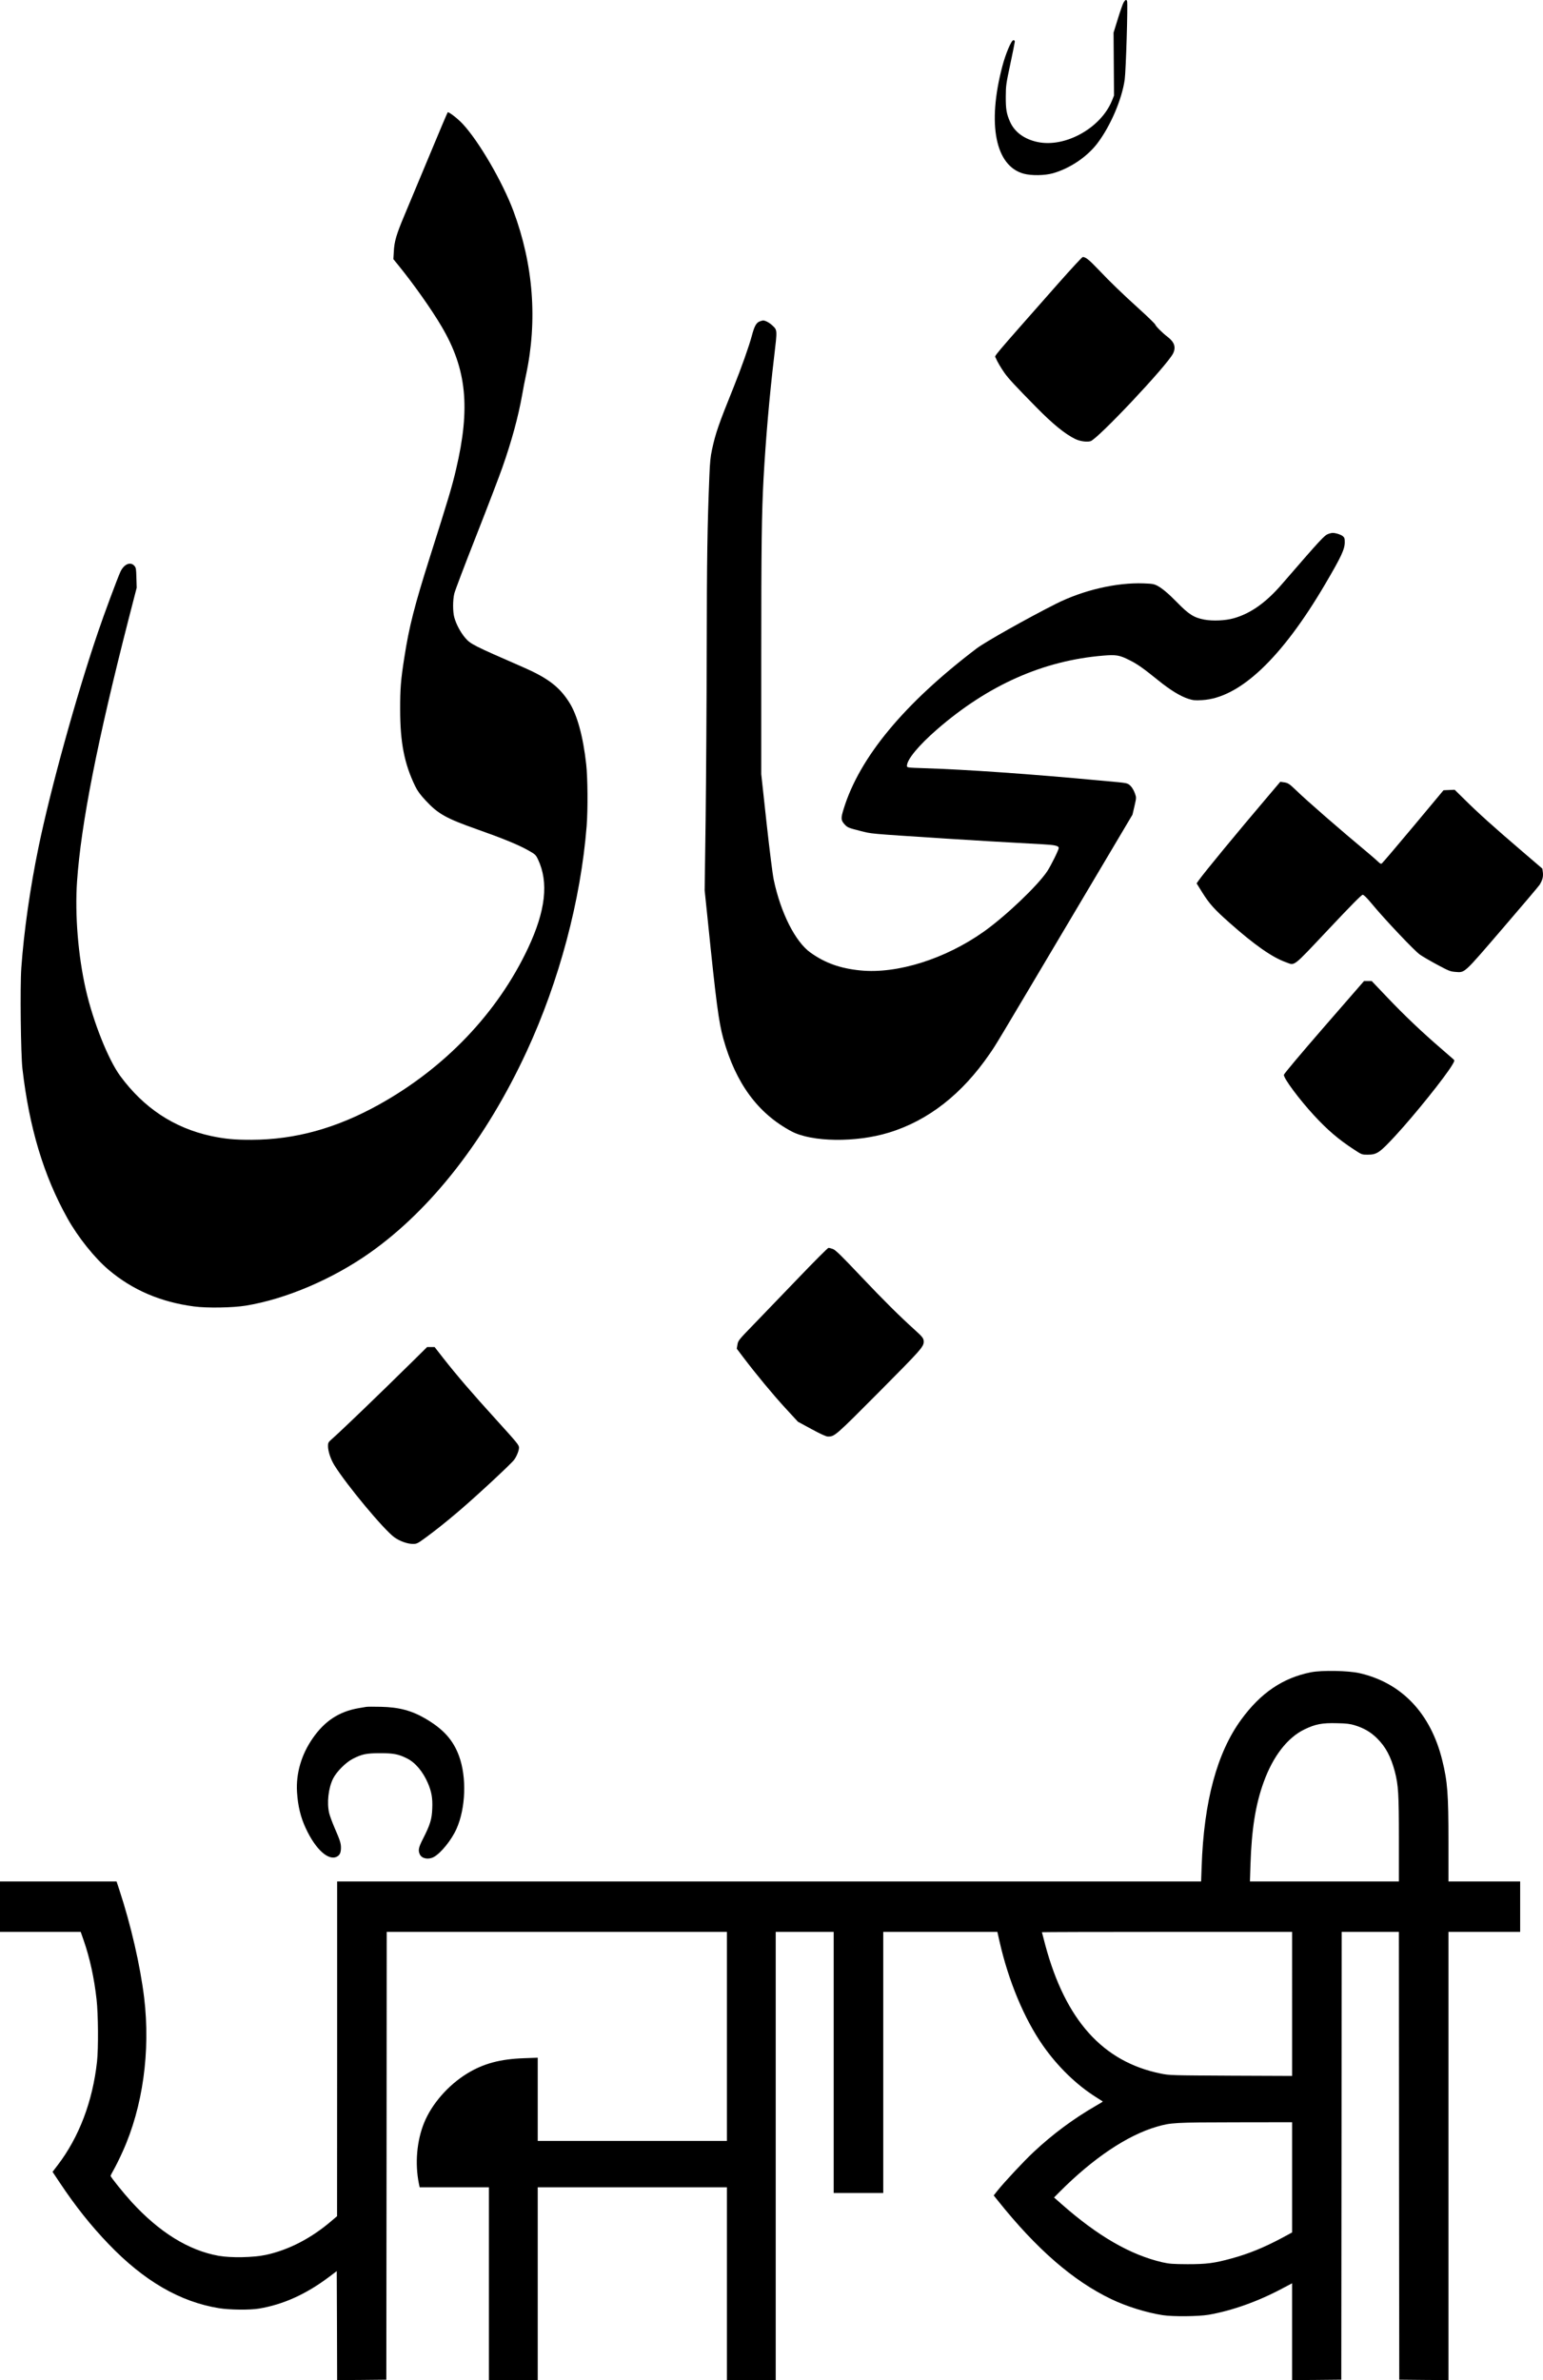 <?xml version="1.0" encoding="utf-8"?>
<!-- Generator: Adobe Illustrator 16.0.0, SVG Export Plug-In . SVG Version: 6.00 Build 0)  -->
<!DOCTYPE svg PUBLIC "-//W3C//DTD SVG 1.1//EN" "http://www.w3.org/Graphics/SVG/1.1/DTD/svg11.dtd">
<svg version="1.1"
	 id="svg2985" xmlns:dc="http://purl.org/dc/elements/1.1/" xmlns:cc="http://creativecommons.org/ns#" xmlns:rdf="http://www.w3.org/1999/02/22-rdf-syntax-ns#" xmlns:svg="http://www.w3.org/2000/svg" xmlns:sodipodi="http://sodipodi.sourceforge.net/DTD/sodipodi-0.dtd" xmlns:inkscape="http://www.inkscape.org/namespaces/inkscape" inkscape:version="0.48.4 r9939" sodipodi:docname="Punjabi_example.svg"
	 xmlns="http://www.w3.org/2000/svg" xmlns:xlink="http://www.w3.org/1999/xlink" x="0px" y="0px" width="2445.467px"
	 height="3770.089px" viewBox="0 0 2445.467 3770.089" enable-background="new 0 0 2445.467 3770.089" xml:space="preserve">
<sodipodi:namedview  pagecolor="#ffffff" bordercolor="#666666" borderopacity="1" objecttolerance="10" gridtolerance="10" guidetolerance="10" id="namedview3015" showgrid="false" inkscape:zoom="0.054" inkscape:cx="1200.4132" inkscape:cy="1319.7529" fit-margin-top="0" fit-margin-left="0" inkscape:pageopacity="0" inkscape:window-x="-8" inkscape:pageshadow="2" inkscape:window-width="1280" inkscape:window-height="738" inkscape:window-y="-8" inkscape:window-maximized="1" inkscape:current-layer="svg2985" fit-margin-right="0" fit-margin-bottom="0">
	</sodipodi:namedview>
<path id="path2991" inkscape:connector-curvature="0" d="M580.271,2703.721c-1.693,0.259-6.771,1.159-11.484,1.934
	c-31.068,5.283-54.037,20.229-73.018,47.548c-18.133,26.028-26.837,55.794-25.022,85.431c1.329,21.905,5.682,40.073,14.021,57.728
	c15.475,33.245,36.024,51.8,49.443,44.455c4.473-2.577,6.165-6.442,6.165-14.174c0-6.829-1.45-11.468-10.033-31.184
	c-3.627-8.376-7.495-18.94-8.583-23.194c-3.989-16.492-1.33-39.943,6.165-55.021c5.319-10.695,19.946-25.385,30.585-30.926
	c14.748-7.731,22.122-9.277,44.123-9.277c21.276,0,28.894,1.546,42.553,8.375c13.057,6.443,25.267,21.004,33.123,39.43
	c5.683,13.401,7.495,23.581,6.771,39.816c-0.604,16.88-3.385,25.771-14.266,47.161c-7.614,14.817-8.462,19.198-5.317,25.771
	c3.264,6.572,13.66,8.505,22.122,3.866c11.242-6.186,28.046-26.932,35.902-44.584c14.629-32.858,16.32-81.694,3.989-115.325
	c-9.308-25.385-24.781-42.521-53.069-59.146c-22.121-12.885-41.947-18.168-70.599-18.813
	C592.602,2703.334,581.963,2703.334,580.271,2703.721L580.271,2703.721z"/>
<path id="path2993" inkscape:connector-curvature="0" d="M2077.453,2648.921c-44.365,8.892-79.423,32.602-110.249,74.864
	c-38.442,52.573-59.235,129.758-62.74,232.842l-0.847,23.58H1218.91H534.323v265.055l-0.121,265.185l-9.55,8.117
	c-31.673,27.06-67.455,45.485-103.359,53.218c-20.067,4.252-55.366,4.896-74.95,1.417c-47.75-8.633-93.93-37.368-137.933-85.431
	c-13.177-14.562-33.123-39.301-33.123-41.233c0-0.645,2.417-5.282,5.44-10.565c2.901-5.154,9.188-17.782,13.781-28.092
	c31.793-70.226,44.124-158.361,33.969-243.405c-6.165-50.771-21.034-115.454-39.409-171.12l-4.352-13.143H92.358H0v39.944v39.944
	h63.95h63.949l4.835,13.788c9.671,27.961,16.562,59.401,20.31,93.162c2.659,23.063,3.022,77.699,0.725,98.573
	c-6.891,62.882-28.409,119.578-62.378,164.033l-8.1,10.564l11.605,17.396c24.661,36.98,48.717,67.263,76.884,96.642
	c56.333,58.758,113.393,91.873,175.288,101.924c16.439,2.706,49.08,3.093,63.345,0.646c38.563-6.442,74.83-22.809,111.58-50.512
	l11.726-8.892l0.362,86.333l0.242,86.333l39.047-0.258l38.926-0.388l0.362-354.736l0.242-354.609h269.579h269.578v165.579v165.578
	h-149.899h-149.9v-65.845v-65.975l-21.396,0.773c-37.839,1.288-64.555,8.375-90.425,24.225
	c-30.101,18.427-56.213,48.32-68.302,78.216c-11.604,28.604-14.627,64.17-8.341,95.739l1.33,6.313h54.883h54.883v152.693v152.692
	h38.685h38.685v-152.692v-152.693h149.9h149.899v152.693v152.692h38.686h38.684v-354.996v-354.995h45.938h45.938v206.813v206.813
	h39.288h39.289v-206.813v-206.813h90.424h90.424l3.386,15.076c14.265,62.881,39.168,122.541,68.905,165.063
	c23.452,33.502,53.189,62.236,83.896,81.564c5.803,3.607,10.638,6.83,10.88,6.959c0.242,0.257-4.353,3.092-10.275,6.441
	c-36.023,20.745-68.785,44.971-99.854,74.092c-14.989,14.045-46.18,47.418-56.938,60.948l-5.803,7.345l6.407,7.989
	c61.41,76.927,119.437,127.31,180.001,156.302c24.178,11.597,55.729,21.39,81.6,25.385c16.32,2.447,56.213,2.062,72.532-0.646
	c37.597-6.571,78.818-21.261,117.986-42.265l14.386-7.604v76.67v76.668l39.047-0.258l38.926-0.387l0.363-354.737l0.241-354.608
	h45.333h45.333l0.24,354.608l0.363,354.737l39.047,0.387l38.927,0.258v-354.996v-354.994h56.815h56.817v-39.944v-39.945h-56.817
	h-56.815v-62.237c0-76.54-1.451-95.609-9.792-129.499c-18.254-74.35-64.191-122.799-131.042-138.133
	C2137.172,2646.215,2094.74,2645.441,2077.453,2648.921z M2146.964,2732.805c14.507,4.383,25.749,10.953,35.662,20.875
	c13.66,13.529,21.761,28.992,28.046,52.573c5.562,21.647,6.407,34.79,6.407,107.078v66.876h-117.987h-118.105l0.846-26.158
	c1.813-56.565,7.979-95.352,20.914-131.045c14.748-40.977,37.717-70.611,64.675-83.627c17.287-8.375,27.925-10.438,51.74-9.793
	C2133.787,2729.842,2139.952,2730.615,2146.964,2732.805z M2047.836,3174.135v114.164l-96.951-0.387
	c-94.293-0.515-97.436-0.515-111.096-3.35c-91.875-18.557-151.109-84.529-183.145-203.592c-2.902-10.823-5.319-19.973-5.319-20.358
	c0-0.258,89.215-0.517,198.255-0.517h198.256V3174.135L2047.836,3174.135z M2047.836,3448.981v87.233l-15.957,8.635
	c-29.375,15.591-52.828,25.125-80.147,32.6c-27.441,7.475-39.168,9.021-69.511,9.021c-23.693-0.129-28.893-0.517-39.894-2.965
	c-50.772-11.726-102.513-41.62-159.935-92.261l-11.848-10.437l8.825-8.893c53.189-53.346,107.348-89.684,154.011-103.213
	c22.001-6.441,28.287-6.829,124.756-6.958l89.698-0.129L2047.836,3448.981L2047.836,3448.981z"/>
<path id="path2999" inkscape:connector-curvature="0" d="M1780.695,4.046c-1.329,2.318-5.439,14.045-9.066,25.899l-6.77,21.776
	l0.362,49.738l0.362,49.867l-3.145,7.859c-17.648,43.682-74.346,75.123-118.228,65.717c-21.034-4.511-36.267-15.85-43.399-31.957
	c-5.682-12.756-6.89-20.358-6.77-40.331c0.121-17.138,0.484-19.715,7.133-50.897c3.868-18.04,7.012-34.018,7.133-35.436
	c0.121-1.804-0.604-2.577-2.297-2.577c-3.144,0-12.21,21.39-17.408,41.233c-24.299,91.874-11,158.105,33.971,170.218
	c11.968,3.222,33.123,2.964,45.937-0.646c26.838-7.474,54.643-26.157,70.841-47.676c20.673-27.317,38.685-69.324,43.157-100.636
	c1.935-13.659,5.197-120.479,3.747-124.475C1785.169-1.237,1783.234-0.335,1780.695,4.046L1780.695,4.046z"/>
<path id="path3001" inkscape:connector-curvature="0" d="M679.168,249.643c-16.441,39.43-33.97,81.437-38.926,93.162
	c-12.089,28.735-15.354,40.074-16.078,55.408l-0.727,12.241l7.857,9.664c23.938,29.379,52.707,69.968,68.785,97.414
	c39.53,67.134,45.696,128.34,22.728,225.883c-6.286,27.06-12.089,46.388-41.344,138.52c-24.42,77.056-33.123,110.814-40.618,159.394
	c-5.562,35.178-6.77,49.609-6.648,82.854c0,51.93,6.648,85.817,23.814,121.123c3.868,7.86,7.736,13.145,16.563,22.68
	c19.945,21.391,32.156,28.219,82.083,45.873c39.53,13.916,63.949,23.967,78.697,32.084c13.177,7.345,13.54,7.73,17.286,15.334
	c17.166,36.337,12.211,81.05-15.836,140.709c-48.112,102.183-131.525,189.675-236.576,247.917
	c-67.456,37.368-132.372,55.277-201.278,55.536c-27.32,0.129-42.794-1.416-64.675-6.056
	c-58.873-12.887-106.502-44.456-143.856-95.224c-18.979-26.029-42.553-85.173-54.279-136.07
	c-12.331-53.861-17.649-118.934-14.023-172.021c6.286-90.844,32.035-221.631,81.72-415.558l12.814-49.608l-0.483-15.721
	c-0.363-14.432-0.604-15.85-3.264-18.941c-6.165-7.087-16.562-2.577-22.123,9.535c-4.594,10.052-25.87,67.005-35.42,95.354
	c-34.332,100.636-75.313,248.818-94.171,340.177c-13.54,65.329-23.332,134.396-27.441,191.994
	c-2.055,29.767-0.846,136.974,1.813,159.779c10.88,93.548,33.607,169.187,71.324,236.707c16.562,29.766,43.278,63.139,65.521,81.822
	c37.717,31.827,82.325,50.897,135.272,57.856c20.188,2.705,61.049,2.062,81.601-1.289c63.587-10.309,138.175-42.135,197.65-84.271
	c97.314-68.938,183.628-179.881,247.819-318.529c51.498-111.202,85.71-239.541,95.018-356.929
	c2.057-26.544,1.692-76.153-0.725-97.931c-4.836-43.811-14.266-78.344-26.958-98.059c-15.595-24.74-34.332-38.785-73.742-55.923
	c-78.093-34.019-82.564-36.208-91.147-46.259c-7.495-8.893-14.146-21.391-17.167-32.214c-2.538-9.021-2.538-27.704,0-37.884
	c0.968-4.382,16.563-45.356,34.573-91.101c18.014-45.744,36.63-94.451,41.466-108.238c14.748-41.749,25.386-81.05,31.431-115.066
	c1.571-9.406,4.352-23.452,6.044-31.184c18.617-86.72,11.848-175.372-19.825-260.287c-17.287-46.259-54.883-110.687-80.391-138.004
	c-7.979-8.505-20.913-18.556-23.693-18.556C709.269,177.742,695.608,210.084,679.168,249.643L679.168,249.643z"/>
<path id="path3003" inkscape:connector-curvature="0" d="M1677.578,448.595c-109.402,123.959-101.184,114.295-99.611,118.031
	c2.297,5.799,8.342,15.979,14.023,24.096c6.526,9.148,16.199,19.586,50.41,54.377c26.11,26.544,45.333,42.266,61.651,50.255
	c7.374,3.606,18.375,5.153,24.299,3.479c11.484-3.35,120.646-119.19,130.681-138.646c5.077-10.052,2.418-18.299-8.825-26.803
	c-8.1-6.186-18.496-16.623-19.342-19.328c-0.362-1.159-11.122-11.727-23.937-23.322c-29.979-27.188-45.938-42.651-66.126-63.783
	c-14.989-15.721-20.188-19.844-24.78-19.844C1715.054,407.104,1697.768,425.788,1677.578,448.595L1677.578,448.595z"/>
<path id="path3005" inkscape:connector-curvature="0" d="M1203.336,509.416c-5.077,2.318-7.979,7.988-11.847,22.678
	c-4.353,16.365-16.563,50.642-28.529,80.534c-24.299,60.176-28.893,73.448-34.574,99.863c-2.297,10.564-3.264,19.715-4.109,41.232
	c-3.265,80.02-3.988,129.887-4.23,273.816c-0.121,85.688-0.967,206.941-1.692,269.308l-1.57,113.393l5.077,48.965
	c13.177,129.113,17.166,159.395,24.54,186.195c19.703,70.612,54.762,118.289,107.953,146.638
	c32.154,17.137,102.148,18.039,154.252,2.061c62.619-19.069,116.293-61.206,159.935-124.859
	c10.638-15.464,5.803-7.475,128.382-213.899l97.92-164.936l3.144-13.399c3.021-13.272,3.021-13.53,0.967-19.586
	c-3.265-9.021-8.099-15.076-13.297-16.493c-2.418-0.646-8.463-1.547-13.419-1.934c-4.956-0.517-18.254-1.676-29.617-2.705
	c-106.985-10.052-211.554-17.396-278.283-19.458c-26.475-0.901-26.958-0.901-26.958-3.736c0-9.922,18.375-32.214,47.871-57.856
	c80.995-70.226,168.155-108.882,263.294-116.741c20.31-1.675,25.87-0.773,41.344,7.087c12.572,6.186,22.002,12.886,45.453,31.827
	c19.223,15.592,35.301,25.385,47.993,29.508c7.615,2.448,10.759,2.706,21.761,2.063c59.477-3.223,126.326-66.361,195.596-184.521
	c25.145-42.779,30.584-54.505,30.584-65.587c0-6.056-0.482-7.345-3.144-9.664c-1.691-1.417-6.044-3.222-9.671-4.123
	c-5.682-1.417-7.495-1.288-12.935,0.516c-6.528,2.319-10.882,6.958-74.468,80.405c-24.902,28.734-49.2,45.872-75.797,53.346
	c-13.177,3.737-33.244,4.64-46.782,2.063c-16.199-3.093-24.3-8.117-43.157-27.445c-13.419-13.659-22.848-21.647-30.585-25.899
	c-5.562-2.964-7.979-3.479-22.243-3.994c-43.036-1.546-95.742,10.693-138.657,32.214c-45.092,22.678-112.426,60.562-125.845,70.741
	c-114.964,87.234-185.925,172.794-210.948,254.487c-4.715,15.076-4.353,18.04,2.177,24.998c4.108,4.252,6.043,5.025,23.209,9.406
	c20.552,5.154,9.913,4.124,137.813,12.499c52.586,3.351,86.313,5.283,151.835,8.892c19.946,1.03,25.869,2.448,25.869,5.928
	c0,3.093-12.33,27.833-18.133,36.724c-15.231,22.938-66.006,71.257-100.941,95.997c-60.927,43.037-136.965,67.005-195.233,61.206
	c-31.793-3.093-55.971-11.726-78.938-28.091c-24.178-17.137-47.268-62.881-58.389-115.324c-1.813-8.376-6.528-46.002-11.484-90.844
	l-8.341-76.668v-185.68c0-175.631,0.725-228.203,3.626-282.321c3.385-61.077,9.309-130.53,16.804-193.282
	c5.077-43.167,5.198-41.878-3.022-49.609c-4.834-4.51-11.121-7.73-14.627-7.73C1208.052,507.741,1205.392,508.514,1203.336,509.416
	L1203.336,509.416z"/>
<path id="path3007" inkscape:connector-curvature="0" d="M2009.777,1261.155c-48.233,56.696-100.699,120.351-109.888,133.234
	l-3.385,4.897l9.066,14.561c11.243,17.911,18.979,26.544,43.157,47.935c39.65,35.178,67.575,54.635,89.215,62.366
	c14.869,5.411,9.43,9.534,67.576-52.059c35.541-37.754,52.345-54.763,54.156-54.763c1.693,0,6.408,4.51,14.628,14.432
	c20.067,24.354,68.061,74.993,76.159,80.405c3.989,2.835,16.199,9.922,27.199,15.849c18.254,9.793,20.793,10.824,28.649,11.47
	c15.837,1.159,12.331,4.252,75.192-68.81c30.826-35.822,57.18-66.876,58.631-69.194c4.352-7.088,5.802-12.112,5.198-18.941
	c-0.363-3.608-0.847-6.701-1.088-6.829c-0.242-0.258-14.628-12.499-31.915-27.317c-46.18-39.559-68.182-59.272-92.721-83.498
	l-14.145-13.916l-8.825,0.387l-8.825,0.387l-47.871,57.341c-26.354,31.569-48.838,57.854-49.926,58.629
	c-1.451,0.902-2.781,0.258-5.803-2.706c-2.177-2.189-9.188-8.247-15.475-13.53c-44.004-36.594-97.437-82.981-115.447-100.506
	c-10.033-9.664-12.209-10.953-18.737-11.854l-5.44-0.772L2009.777,1261.155L2009.777,1261.155z"/>
<path id="path3009" inkscape:connector-curvature="0" d="M2098.51,1626.716c-37.838,43.553-63.467,74.092-63.708,75.767
	c-0.604,5.412,24.177,38.785,47.871,64.429c21.276,23.063,38.806,38.012,63.104,53.86c12.572,8.246,12.693,8.246,21.76,8.246
	c14.628,0,18.979-2.963,44.003-30.022c30.223-32.729,78.577-92.775,90.062-112.104c3.507-5.799,3.868-7.088,2.418-8.505
	c-0.968-0.902-10.154-8.892-20.431-17.782c-29.496-25.385-57.784-52.186-84.741-80.534l-24.902-26.156h-6.045h-6.044
	L2098.51,1626.716z"/>
<path id="path3011" inkscape:connector-curvature="0" d="M1266.319,2023.331c-24.661,25.644-56.455,58.629-70.6,73.318
	c-25.145,25.899-25.87,26.803-26.958,33.246l-1.088,6.44l10.033,13.273c20.793,27.445,47.025,59.016,66.609,80.404l20.309,22.034
	l21.64,11.726c14.506,7.861,23.089,11.727,25.749,11.727c10.88,0,11.363-0.387,81.357-70.742
	c66.246-66.616,70.599-71.514,70.599-79.502c0-5.153-1.692-7.475-13.54-18.17c-24.298-21.903-49.201-46.516-86.313-85.688
	c-31.189-32.986-39.772-41.234-43.883-42.908c-2.9-1.031-6.166-1.934-7.254-1.805
	C1311.893,1976.686,1290.859,1997.689,1266.319,2023.331L1266.319,2023.331L1266.319,2023.331z"/>
<path id="path3013" inkscape:connector-curvature="0" d="M653.66,2156.696c-55.004,54.118-108.799,105.918-127.415,122.541
	c-5.924,5.153-6.407,6.186-6.407,11.211c0,8.246,4.11,20.746,10.033,30.409c19.343,31.183,78.698,102.568,95.381,114.422
	c8.583,6.058,20.551,10.31,29.255,10.31c5.923,0,7.253-0.646,18.979-9.147c17.527-12.886,32.64-24.869,53.068-42.265
	c27.805-23.582,83.051-74.864,88.369-81.952c3.747-5.025,7.495-14.175,7.615-18.813c0.121-4.381-1.813-6.701-35.42-43.812
	c-39.409-43.295-63.466-71.385-84.5-98.188l-13.781-17.654h-6.045h-5.923L653.66,2156.696L653.66,2156.696z"/>
</svg>
